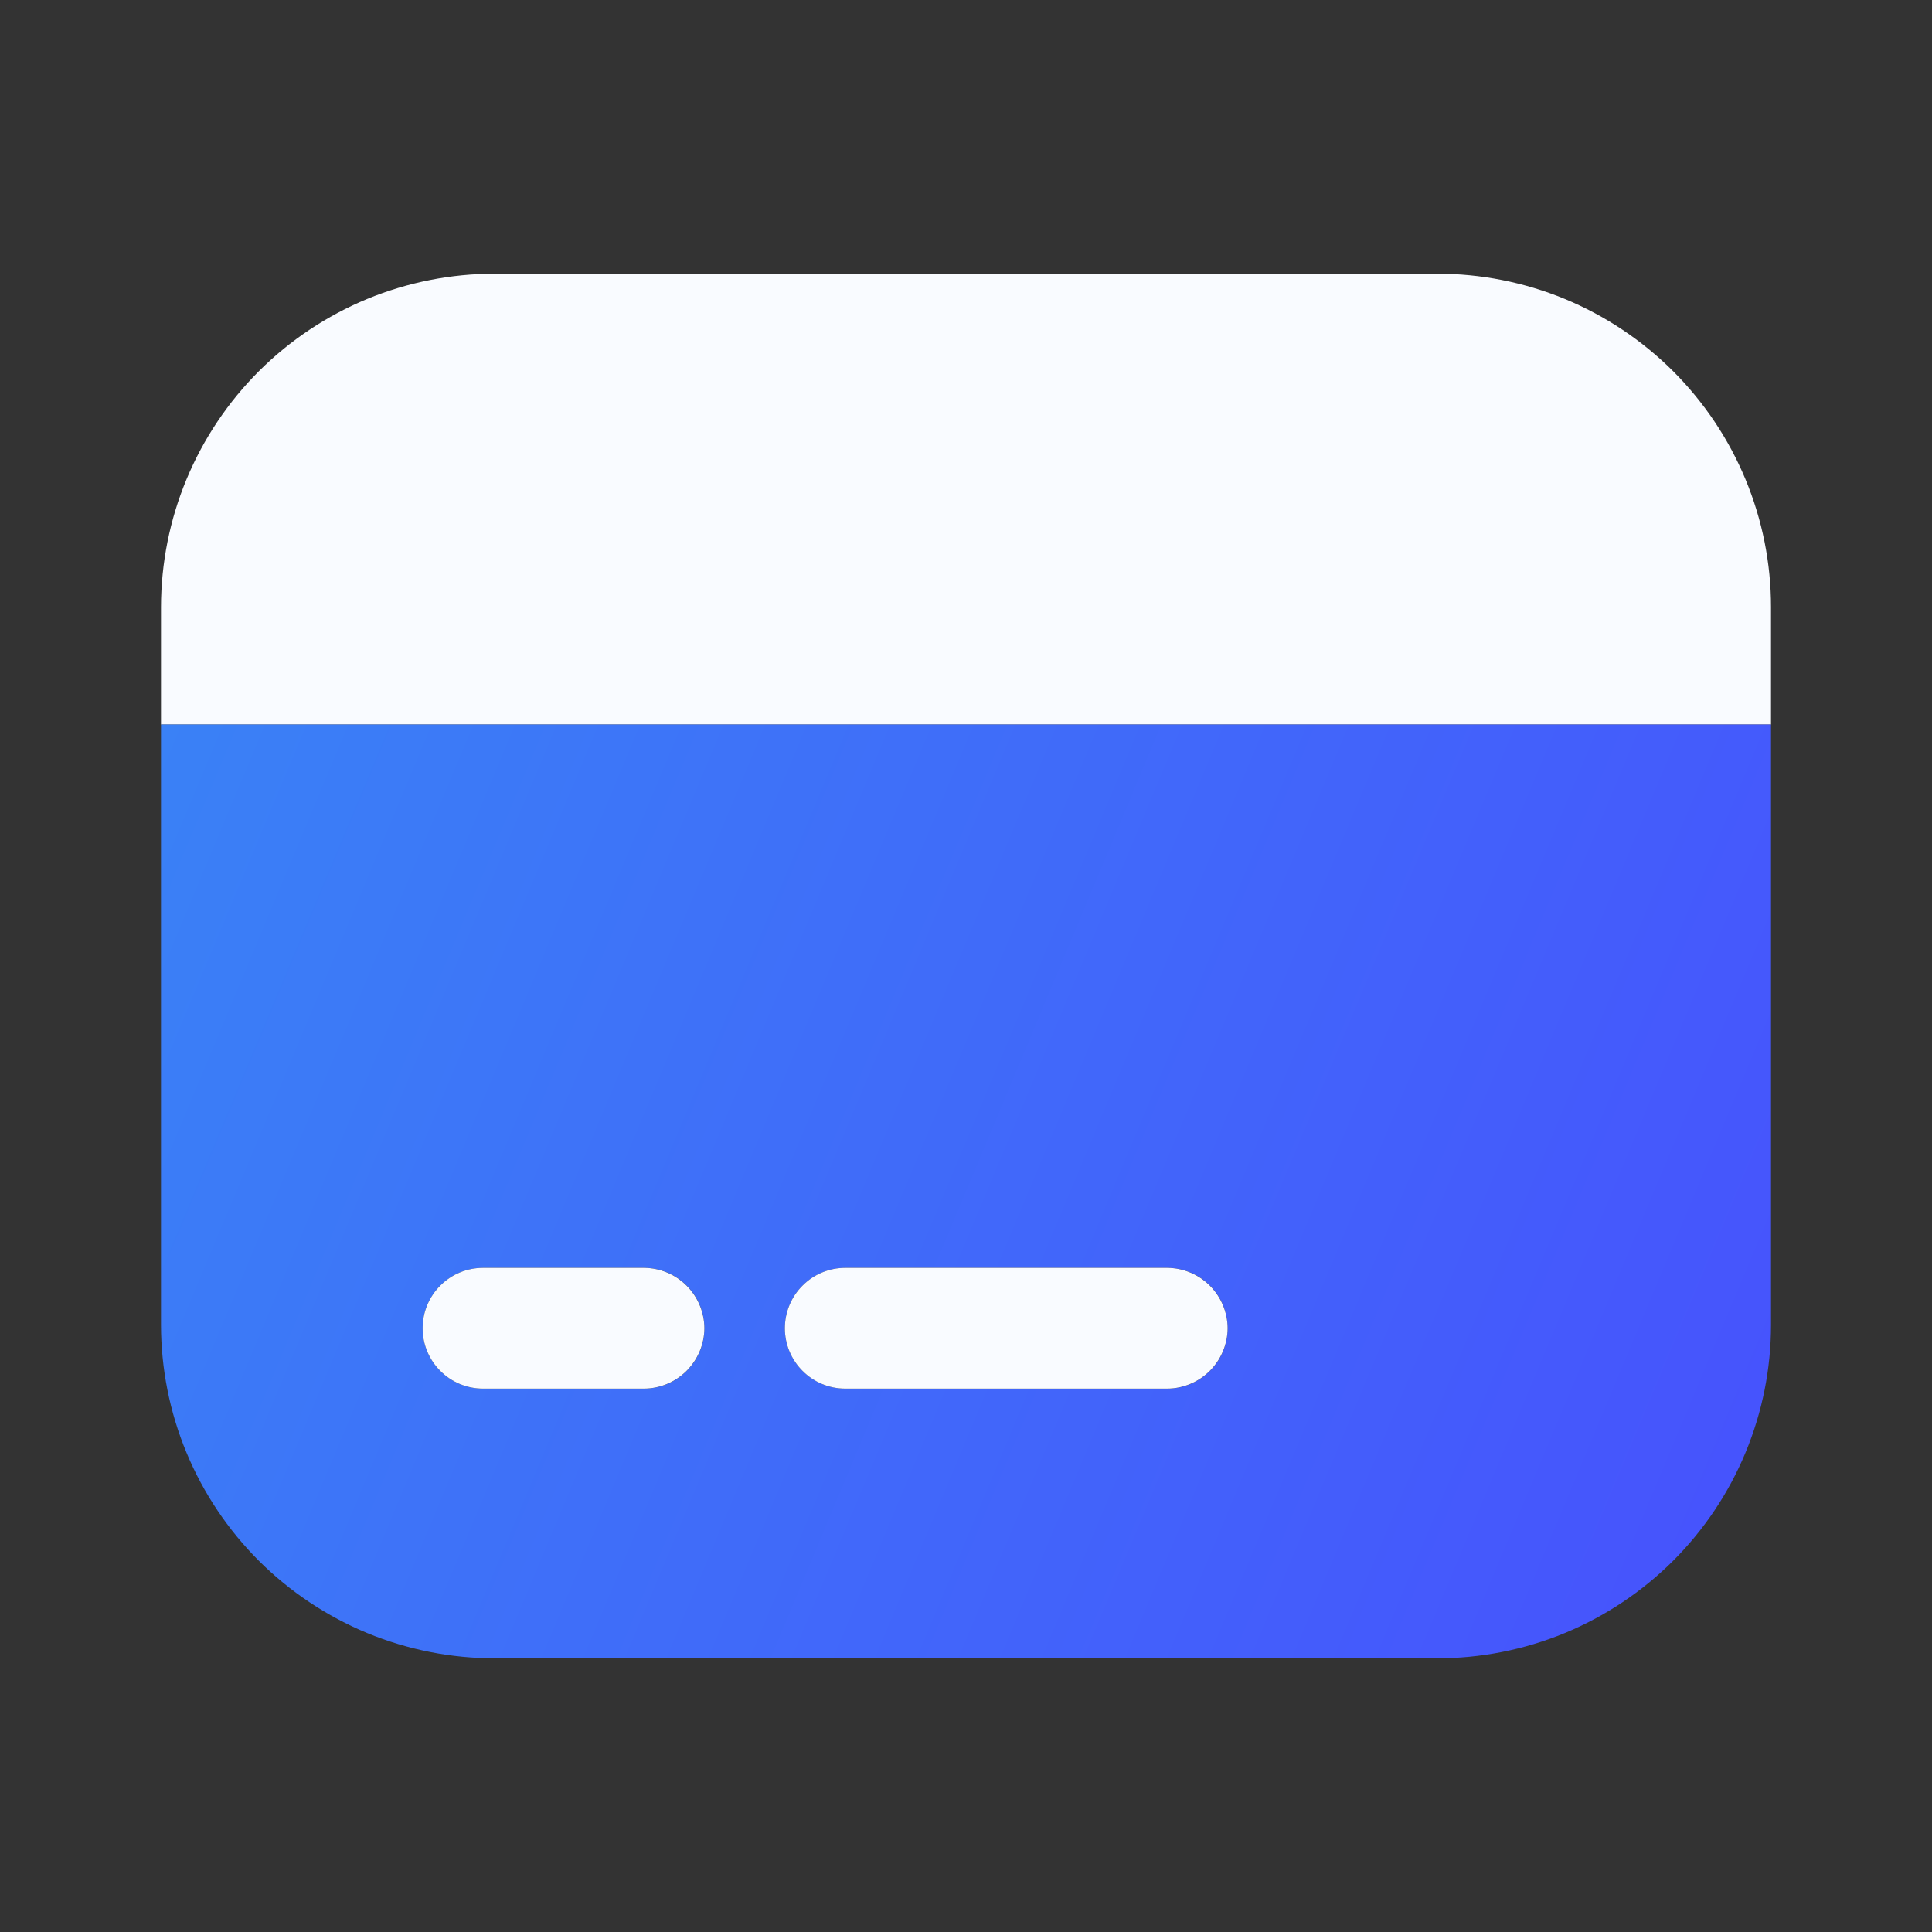 <svg width="24" height="24" viewBox="0 0 24 24" fill="none" xmlns="http://www.w3.org/2000/svg">
<rect x="0" y="0" width="24" height="24" fill="#333333" stroke="none"/>
<path d="M22 7.54V9H2V7.54C2.001 6.996 2.108 6.457 2.317 5.954C2.526 5.451 2.832 4.995 3.217 4.61C3.603 4.226 4.06 3.921 4.563 3.713C5.066 3.506 5.606 3.399 6.15 3.4H17.85C18.394 3.399 18.934 3.506 19.437 3.713C19.94 3.921 20.397 4.226 20.783 4.61C21.168 4.995 21.474 5.451 21.683 5.954C21.892 6.457 22 6.996 22 7.54Z" fill="#F9FBFF"/>
<path d="M2 9V16.46C2.001 17.004 2.108 17.543 2.317 18.046C2.526 18.549 2.832 19.005 3.217 19.39C3.603 19.774 4.06 20.079 4.563 20.287C5.066 20.494 5.606 20.601 6.15 20.6H17.85C18.394 20.601 18.934 20.494 19.437 20.287C19.94 20.079 20.397 19.774 20.783 19.39C21.168 19.005 21.474 18.549 21.683 18.046C21.892 17.543 22 17.004 22 16.46V9H2ZM8 17.25H6C5.801 17.25 5.61 17.171 5.47 17.03C5.329 16.89 5.25 16.699 5.25 16.5C5.25 16.301 5.329 16.11 5.47 15.97C5.61 15.829 5.801 15.75 6 15.75H8C8.199 15.75 8.39 15.829 8.53 15.97C8.671 16.11 8.75 16.301 8.75 16.5C8.75 16.699 8.671 16.89 8.53 17.03C8.39 17.171 8.199 17.25 8 17.25ZM14.5 17.25H10.5C10.301 17.25 10.11 17.171 9.97 17.03C9.829 16.89 9.75 16.699 9.75 16.5C9.75 16.301 9.829 16.11 9.97 15.97C10.11 15.829 10.301 15.75 10.5 15.75H14.5C14.699 15.75 14.89 15.829 15.03 15.97C15.171 16.11 15.25 16.301 15.25 16.5C15.25 16.699 15.171 16.89 15.03 17.03C14.89 17.171 14.699 17.25 14.5 17.25Z" fill="url(#paint0_linear_2860_18368)"/>
<path d="M15.25 16.5C15.249 16.698 15.169 16.889 15.029 17.029C14.889 17.169 14.698 17.249 14.5 17.25H10.5C10.301 17.25 10.11 17.171 9.97 17.03C9.829 16.89 9.75 16.699 9.75 16.5C9.75 16.301 9.829 16.11 9.97 15.97C10.11 15.829 10.301 15.75 10.5 15.75H14.5C14.698 15.751 14.889 15.831 15.029 15.971C15.169 16.111 15.249 16.302 15.25 16.5Z" fill="#F9FBFF"/>
<path d="M8.75 16.5C8.749 16.698 8.669 16.889 8.529 17.029C8.389 17.169 8.199 17.249 8 17.25H6C5.801 17.25 5.61 17.171 5.47 17.03C5.329 16.89 5.25 16.699 5.25 16.5C5.25 16.301 5.329 16.11 5.47 15.97C5.61 15.829 5.801 15.75 6 15.75H8C8.199 15.751 8.389 15.831 8.529 15.971C8.669 16.111 8.749 16.302 8.75 16.5Z" fill="#F9FBFF"/>
<defs>
<linearGradient id="paint0_linear_2860_18368" x1="22" y1="20.6" x2="0.849" y2="11.749" gradientUnits="userSpaceOnUse">
<stop stop-color="#4751FD"/>
<stop offset="1" stop-color="#3A81F6"/>
</linearGradient>
</defs>
</svg>
